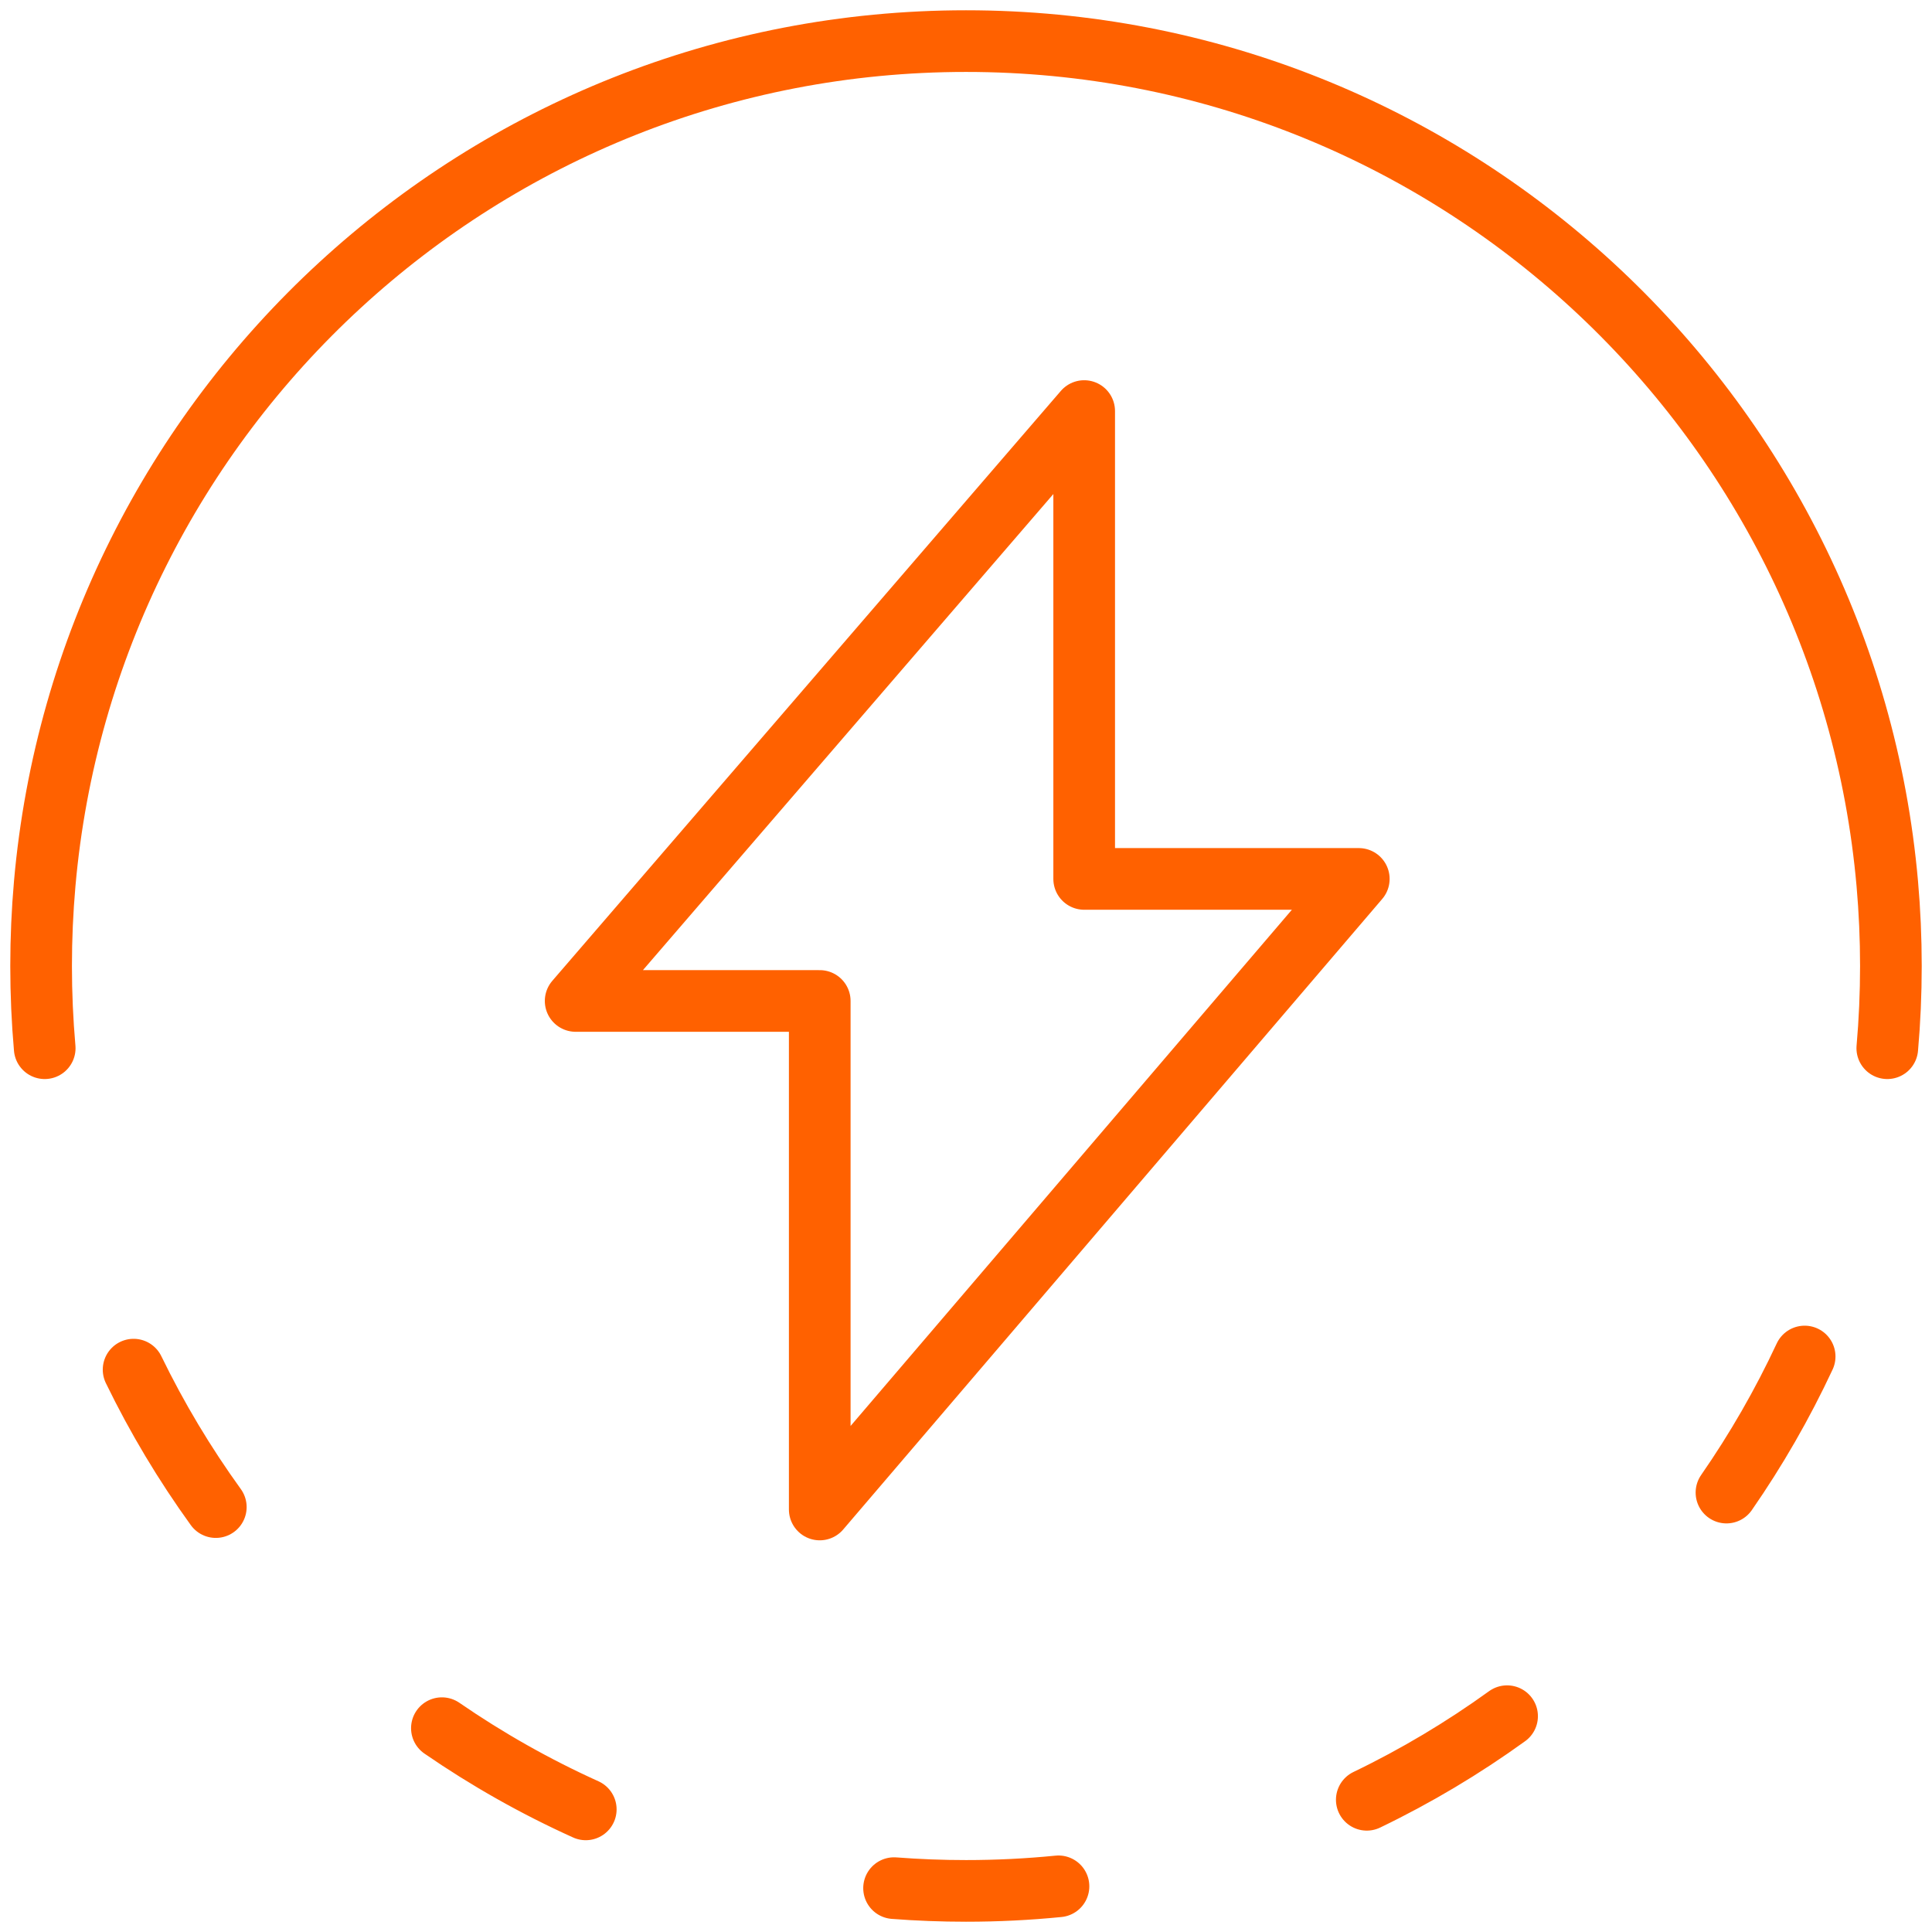 <svg width="94" height="94" viewBox="0 0 94 94" fill="none" xmlns="http://www.w3.org/2000/svg">
<path d="M28.008 48.701L52.75 20V42.763H66.111L39.884 73.443V48.701H28.008Z" stroke="#FF6100" stroke-width="3" stroke-linejoin="round"/>
<path d="M91.825 51C91.941 49.682 92 48.348 92 47C92 45.652 91.941 44.318 91.825 43C89.801 20.021 70.505 2 47 2C23.495 2 4.199 20.021 2.175 43C2.059 44.318 2 45.652 2 47C2 48.348 2.059 49.682 2.175 51M87.804 66C86.721 68.321 85.447 70.534 84 72.62M73.326 83.5C71.184 85.047 68.901 86.411 66.5 87.567M51.5 91.778C50.02 91.925 48.519 92 47 92C45.822 92 44.655 91.955 43.5 91.866M28.5 88.034C26.041 86.923 23.7 85.598 21.5 84.083M10.5 73.326C8.983 71.226 7.642 68.989 6.5 66.639" stroke="#FF6100" stroke-width="3" stroke-linecap="round" stroke-linejoin="round"/>
</svg>
